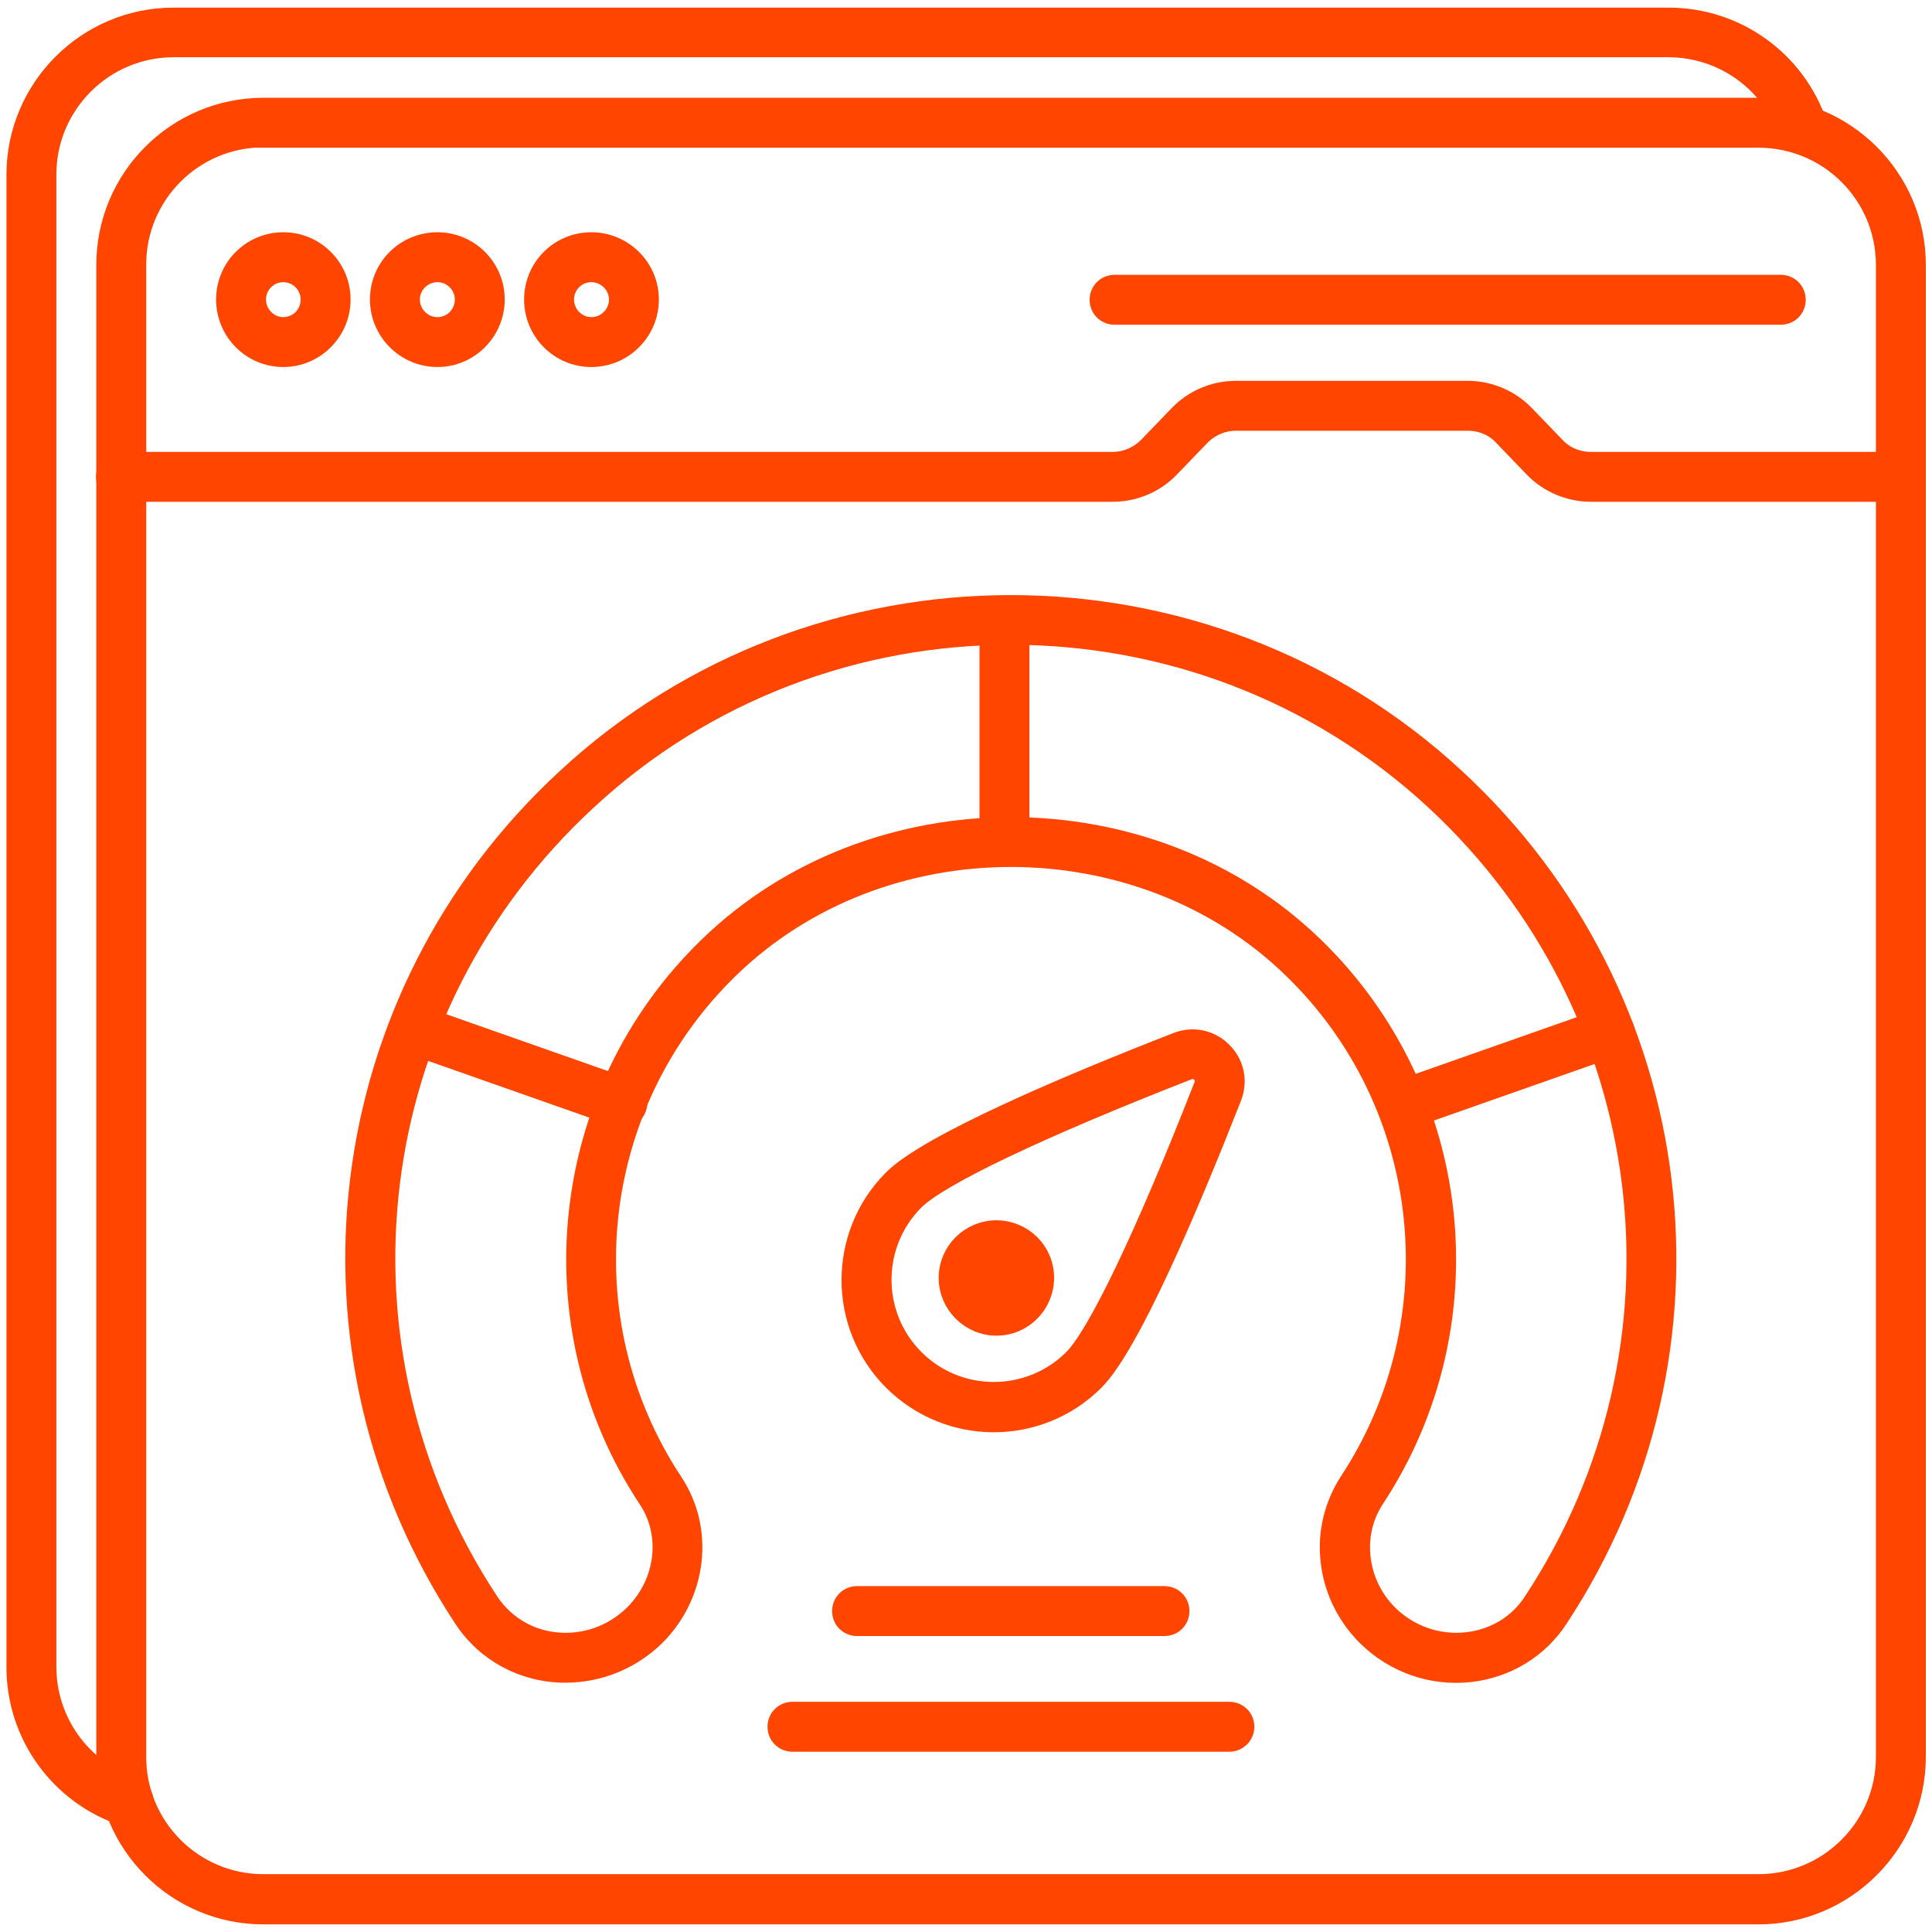 <svg width="94" height="94" viewBox="0 0 94 94" fill="none" xmlns="http://www.w3.org/2000/svg">
<path d="M6.257 88.386C6.186 88.386 6.1 88.371 6.028 88.343C2.914 87.3 0.814 84.4 0.814 81.114V8.5C0.814 4.3 4.243 0.871 8.443 0.871H81.186C84.471 0.871 87.386 2.971 88.414 6.086C88.543 6.457 88.343 6.857 87.957 6.986C87.586 7.114 87.171 6.9 87.057 6.529C86.214 3.986 83.843 2.286 81.171 2.286H8.443C5.028 2.286 2.243 5.071 2.243 8.486V81.1C2.243 83.771 3.943 86.129 6.486 86.986C6.857 87.114 7.057 87.514 6.943 87.886C6.828 88.2 6.557 88.386 6.257 88.386Z" fill="#FF4500" stroke="#FF4500"/>
<path d="M85.557 93.129H12.814C8.6 93.129 5.186 89.7 5.186 85.5V12.886C5.186 8.671 8.614 5.257 12.814 5.257H85.557C89.771 5.257 93.2 8.686 93.2 12.886V85.5C93.186 89.7 89.757 93.129 85.557 93.129ZM12.814 6.671C9.386 6.671 6.614 9.457 6.614 12.871V85.486C6.614 88.914 9.4 91.686 12.814 91.686H85.557C88.986 91.686 91.771 88.9 91.771 85.486V12.886C91.771 9.457 88.986 6.686 85.557 6.686H12.814V6.671Z" fill="#FF4500" stroke="#FF4500"/>
<path d="M92.471 23.914H77.4C76.371 23.914 75.357 23.486 74.643 22.743L73.143 21.186C72.7 20.714 72.071 20.457 71.414 20.457H60.129C59.486 20.457 58.857 20.729 58.4 21.186L56.9 22.743C56.186 23.486 55.186 23.914 54.143 23.914H5.886C5.486 23.914 5.171 23.6 5.171 23.2C5.171 22.8 5.486 22.486 5.886 22.486H54.143C54.786 22.486 55.414 22.214 55.871 21.757L57.371 20.2C58.086 19.457 59.086 19.029 60.129 19.029H71.414C72.443 19.029 73.457 19.457 74.171 20.2L75.671 21.757C76.114 22.229 76.743 22.486 77.4 22.486H92.486C92.886 22.486 93.2 22.8 93.2 23.2C93.2 23.6 92.871 23.914 92.471 23.914Z" fill="#FF4500" stroke="#FF4500"/>
<path d="M13.786 17.357C12.257 17.357 11.014 16.114 11.014 14.571C11.014 13.029 12.257 11.8 13.786 11.8C15.314 11.8 16.557 13.043 16.557 14.571C16.557 16.1 15.314 17.357 13.786 17.357ZM13.786 13.229C13.043 13.229 12.443 13.829 12.443 14.571C12.443 15.314 13.043 15.929 13.786 15.929C14.528 15.929 15.128 15.329 15.128 14.571C15.128 13.843 14.528 13.229 13.786 13.229Z" fill="#FF4500" stroke="#FF4500"/>
<path d="M21.286 17.357C19.757 17.357 18.5 16.114 18.5 14.571C18.5 13.029 19.743 11.8 21.286 11.8C22.814 11.8 24.057 13.043 24.057 14.571C24.057 16.1 22.814 17.357 21.286 17.357ZM21.286 13.229C20.543 13.229 19.929 13.829 19.929 14.571C19.929 15.314 20.529 15.929 21.286 15.929C22.029 15.929 22.629 15.329 22.629 14.571C22.629 13.843 22.029 13.229 21.286 13.229Z" fill="#FF4500" stroke="#FF4500"/>
<path d="M28.771 17.357C27.243 17.357 26 16.114 26 14.571C26 13.029 27.243 11.8 28.771 11.8C30.3 11.8 31.557 13.043 31.557 14.571C31.557 16.1 30.314 17.357 28.771 17.357ZM28.771 13.229C28.029 13.229 27.429 13.829 27.429 14.571C27.429 15.314 28.029 15.929 28.771 15.929C29.514 15.929 30.129 15.329 30.129 14.571C30.129 13.843 29.514 13.229 28.771 13.229Z" fill="#FF4500" stroke="#FF4500"/>
<path d="M86.643 15.3H54.228C53.828 15.3 53.514 14.986 53.514 14.586C53.514 14.186 53.828 13.871 54.228 13.871H86.643C87.043 13.871 87.357 14.186 87.357 14.586C87.357 14.986 87.043 15.3 86.643 15.3Z" fill="#FF4500" stroke="#FF4500"/>
<path d="M27.5 81.371C25.5 81.371 23.657 80.386 22.571 78.729C13.971 65.686 16.071 48.5 27.571 37.886C39.686 26.643 58.671 26.643 70.8 37.886C82.286 48.514 84.386 65.7 75.8 78.729C74.843 80.2 73.286 81.143 71.514 81.343C69.657 81.543 67.843 80.9 66.514 79.586C65.357 78.429 64.714 76.9 64.714 75.271C64.714 74.157 65.043 73.071 65.643 72.129C70.857 64.229 69.714 53.7 62.914 47.114C55.471 39.871 42.9 39.871 35.457 47.114C28.657 53.714 27.514 64.229 32.728 72.129C34.257 74.429 33.9 77.557 31.871 79.586C30.686 80.743 29.128 81.371 27.5 81.371ZM49.186 30.871C41.757 30.871 34.328 33.557 28.543 38.929C17.557 49.071 15.557 65.471 23.771 77.943C24.6 79.2 25.986 79.943 27.514 79.943C28.771 79.943 29.957 79.457 30.871 78.557C32.414 77.014 32.7 74.643 31.543 72.914C25.943 64.443 27.186 53.157 34.471 46.086C42.457 38.314 55.943 38.314 63.928 46.086C71.214 53.157 72.443 64.443 66.857 72.914C66.4 73.614 66.157 74.429 66.157 75.271C66.157 76.514 66.643 77.686 67.528 78.571C68.543 79.571 69.943 80.071 71.371 79.914C72.714 79.771 73.9 79.057 74.614 77.943C82.814 65.5 80.8 49.086 69.843 38.929C64.043 33.557 56.614 30.871 49.186 30.871Z" fill="#FF4500" stroke="#FF4500"/>
<path d="M48.871 41.543C48.471 41.543 48.157 41.229 48.157 40.829V30.457C48.157 30.057 48.471 29.743 48.871 29.743C49.271 29.743 49.586 30.057 49.586 30.457V40.829C49.586 41.229 49.257 41.543 48.871 41.543Z" fill="#FF4500" stroke="#FF4500"/>
<path d="M68.514 54.371C68.214 54.371 67.943 54.186 67.843 53.9C67.714 53.529 67.9 53.114 68.286 52.986L78.071 49.543C78.443 49.414 78.857 49.6 78.986 49.986C79.114 50.357 78.928 50.771 78.543 50.9L68.757 54.343C68.671 54.357 68.586 54.371 68.514 54.371Z" fill="#FF4500" stroke="#FF4500"/>
<path d="M30.286 54.371C30.2 54.371 30.128 54.357 30.043 54.329L20.257 50.886C19.886 50.757 19.686 50.343 19.814 49.971C19.943 49.6 20.357 49.4 20.728 49.529L30.514 52.971C30.886 53.1 31.086 53.514 30.957 53.886C30.857 54.186 30.586 54.371 30.286 54.371Z" fill="#FF4500" stroke="#FF4500"/>
<path d="M48.357 69.186C46.586 69.186 44.828 68.514 43.471 67.171C40.771 64.471 40.771 60.1 43.457 57.4C45.186 55.671 51.914 52.814 57.271 50.729C58.043 50.429 58.871 50.6 59.457 51.186C60.043 51.771 60.214 52.6 59.914 53.371C57.814 58.714 54.957 65.457 53.228 67.171C51.9 68.5 50.129 69.186 48.357 69.186ZM58.029 52C57.957 52 57.886 52.014 57.8 52.043C50.529 54.886 45.671 57.2 44.471 58.4C42.343 60.529 42.343 64.014 44.486 66.143C46.614 68.271 50.086 68.271 52.228 66.143C53.414 64.957 55.743 60.1 58.586 52.829C58.714 52.486 58.514 52.243 58.457 52.171C58.4 52.129 58.257 52 58.029 52Z" fill="#FF4500" stroke="#FF4500"/>
<path d="M50.786 62.171C50.786 63.443 49.757 64.486 48.486 64.486C47.214 64.486 46.171 63.443 46.171 62.171C46.171 60.9 47.214 59.871 48.486 59.871C49.771 59.886 50.786 60.9 50.786 62.171Z" fill="#FF4500" stroke="#FF4500"/>
<path d="M56.657 79.1H41.7C41.3 79.1 40.986 78.786 40.986 78.386C40.986 77.986 41.3 77.671 41.7 77.671H56.657C57.057 77.671 57.371 77.986 57.371 78.386C57.371 78.786 57.057 79.1 56.657 79.1Z" fill="#FF4500" stroke="#FF4500"/>
<path d="M59.814 84.729H38.557C38.157 84.729 37.843 84.414 37.843 84.014C37.843 83.614 38.157 83.3 38.557 83.3H59.814C60.214 83.3 60.529 83.614 60.529 84.014C60.529 84.414 60.2 84.729 59.814 84.729Z" fill="#FF4500" stroke="#FF4500"/>
</svg>
